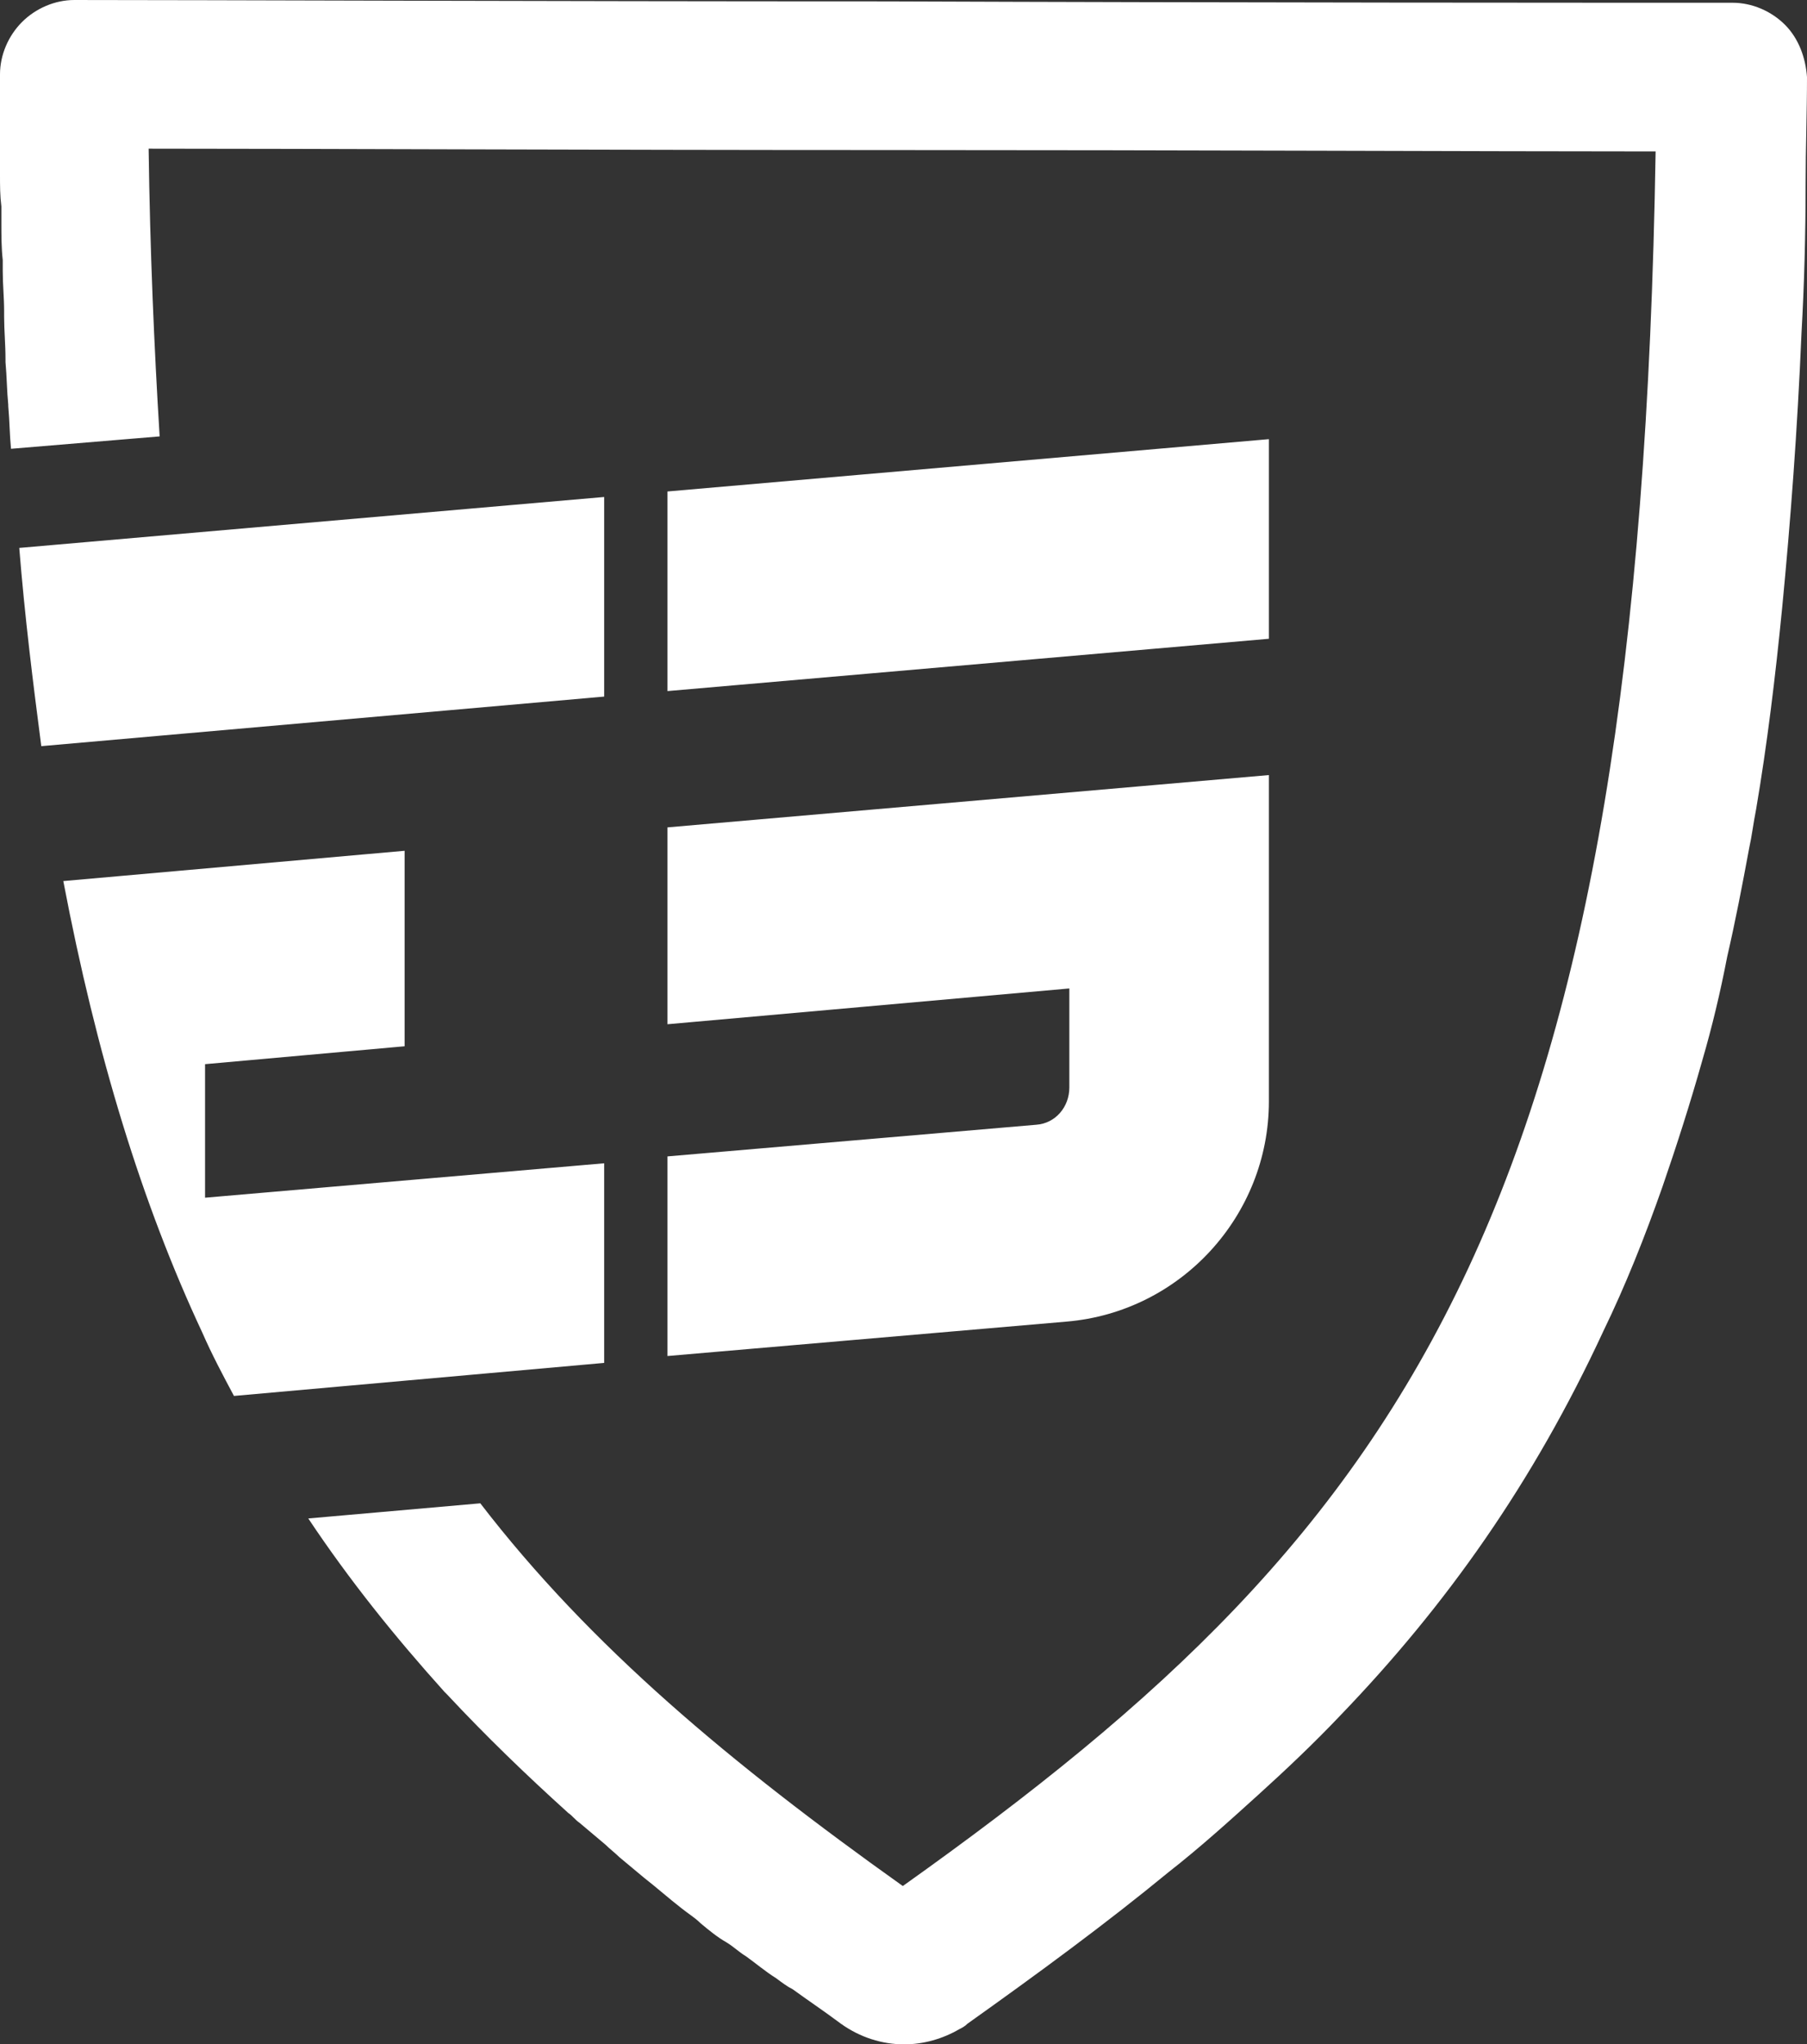 <?xml version="1.0" encoding="utf-8"?>
<!-- Generator: Adobe Illustrator 22.1.0, SVG Export Plug-In . SVG Version: 6.00 Build 0)  -->
<svg version="1.1" id="Calque_1" xmlns="http://www.w3.org/2000/svg" xmlns:xlink="http://www.w3.org/1999/xlink" x="0px" y="0px"
	 viewBox="0 0 131.3 148.5" style="enable-background:new 0 0 131.3 148.5;" xml:space="preserve">
<rect x="0" y="0" width="131.3" height="148.5" fill="#333333" stroke="none"/>
<style type="text/css">
	.st0{fill:#FFFFFF;}
</style>
<g id="Calque_10">
	<path class="st0" d="M43.9,36.1L1.4,39.8c0.4,5,1,9.8,1.6,14.4l40.9-3.6V36.1z M43.9,84.5l-29,2.5v-9.7L29.4,76V61.8L4.6,64
		C7,76.6,10.3,87.4,14.7,96.8c0.7,1.6,1.5,3.1,2.3,4.6L43.9,99V84.5z M75.3,81.7L48.5,84v14.5l29-2.5c8.3-0.7,14.7-7.7,14.7-16V56.3
		l-43.7,3.8v14.3l29.2-2.6V79C77.7,80.4,76.7,81.6,75.3,81.7z M129.7,1.8c-1-1-2.4-1.6-3.8-1.6c-9.9,0-35.8,0-61.5-0.1
		c-25,0-49.8-0.1-59-0.1C4,0,2.6,0.6,1.6,1.6S0,4,0,5.4l0,0c0,1.3,0,2.5,0,3.7c0,0.6,0,1.1,0,1.7c0,0.6,0,1.3,0,1.9
		c0,0.8,0,1.5,0.1,2.3c0,0.4,0,0.8,0,1.2c0,0.9,0,1.8,0.1,2.7c0,0.3,0,0.5,0,0.8c0,1,0.1,1.9,0.1,2.9c0,0.1,0,0.3,0,0.4
		c0,1,0.1,2,0.1,3.1c0,0.1,0,0.1,0,0.2c0.1,1.1,0.1,2.1,0.2,3.1v0.1c0.1,1.1,0.1,2.1,0.2,3.1l0,0l10.8-0.9
		c-0.4-6.5-0.7-13.5-0.8-20.9c11.5,0,32.4,0.1,53.5,0.1c21.8,0,43.9,0.1,56,0.1c-0.6,37.1-4.8,62.2-13.6,81.1
		c-9,19.3-22.4,31.6-41.1,44.9c-12.5-8.9-22.7-17.4-30.7-27.8l-12.5,1.1l0,0c3,4.5,6.3,8.6,9.9,12.6c0.1,0.1,0.1,0.1,0.2,0.2
		c2.8,3,5.7,5.8,8.8,8.6c0.3,0.2,0.5,0.5,0.8,0.7c0.6,0.5,1.3,1.1,1.9,1.6c0.3,0.3,0.7,0.6,1,0.9c0.6,0.5,1.2,1,1.8,1.5
		c0.9,0.7,1.8,1.5,2.7,2.2c0.5,0.4,1,0.7,1.4,1.1c0.6,0.5,1.2,1,1.9,1.4c0.5,0.3,0.9,0.7,1.4,1c0.7,0.5,1.4,1.1,2.2,1.6
		c0.4,0.3,0.8,0.6,1.2,0.8c1.1,0.8,2.3,1.6,3.5,2.5c1.4,1,3,1.5,4.6,1.5c1.4,0,2.8-0.4,4-1.1c0.2-0.1,0.4-0.2,0.6-0.4
		c5.2-3.7,10.1-7.3,14.6-11c2.3-1.8,4.4-3.7,6.5-5.6s4.1-3.8,6-5.8c7.7-8,14-16.9,19.1-27.9c1.6-3.3,3-6.8,4.3-10.5
		c1-2.9,2-6,2.9-9.2c0.7-2.4,1.3-4.9,1.8-7.5c0.6-2.6,1.1-5.2,1.6-7.9c0.2-0.9,0.3-1.8,0.5-2.8c0.8-4.7,1.4-9.6,1.9-14.7
		c0.6-6.2,1.1-12.8,1.4-19.9c0.2-3.5,0.3-7.2,0.3-10.9c0-2.5,0.1-5.1,0.1-7.7C131.2,4.2,130.7,2.8,129.7,1.8z M92.2,31.9l-43.7,3.8
		v14.5l43.7-3.8V31.9z"/>
</g>
</svg>
